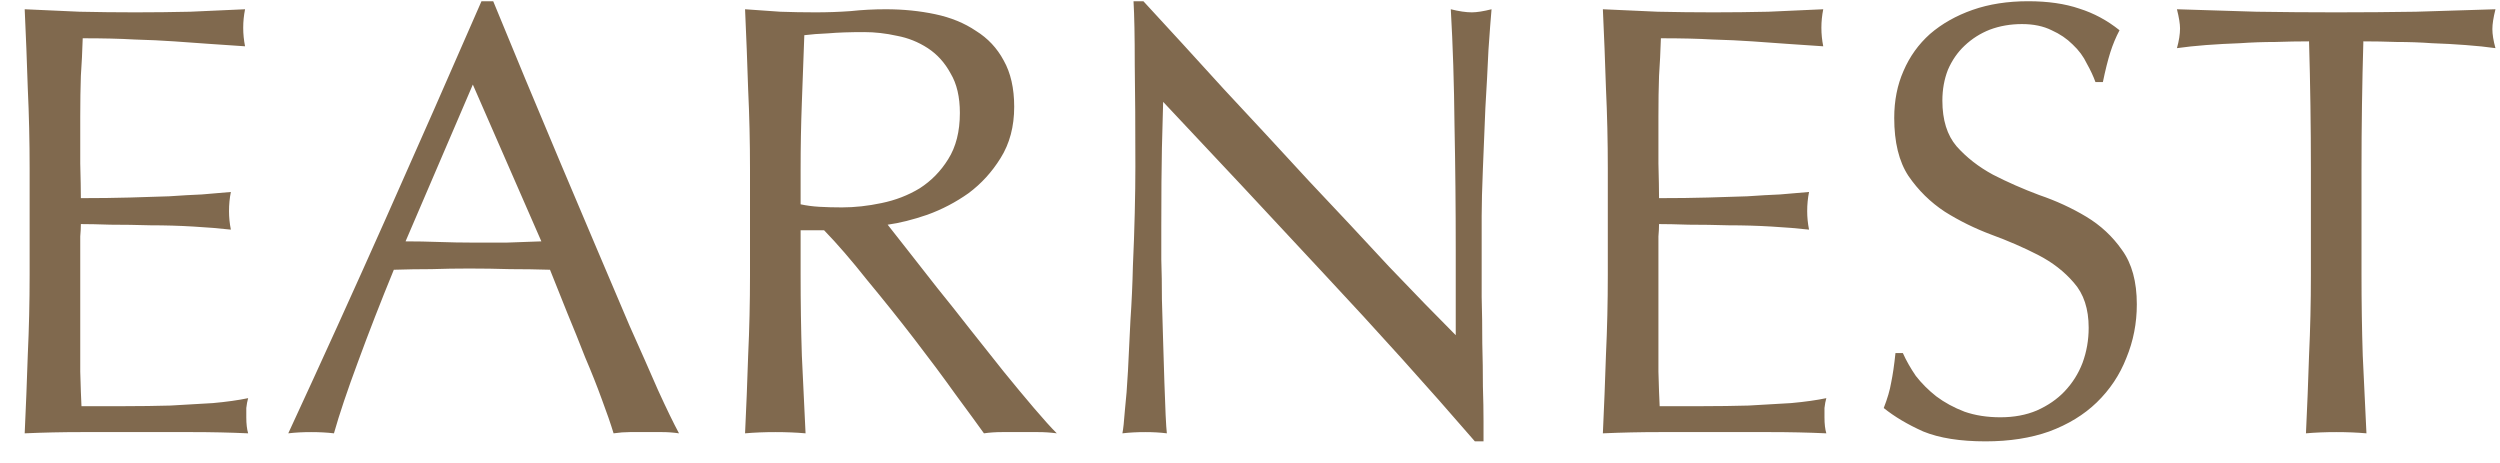 <svg width="81" height="15" viewBox="0 0 81 15" fill="none" xmlns="http://www.w3.org/2000/svg">
<path d="M0.96 5.46C0.96 4.58 0.94 3.713 0.9 2.86C0.873 2.007 0.84 1.153 0.8 0.3C1.4 0.327 1.993 0.353 2.58 0.38C3.18 0.393 3.78 0.4 4.38 0.4C4.98 0.4 5.573 0.393 6.16 0.38C6.747 0.353 7.34 0.327 7.94 0.3C7.9 0.5 7.88 0.7 7.88 0.9C7.88 1.1 7.9 1.3 7.94 1.5C7.513 1.473 7.12 1.447 6.76 1.42C6.413 1.393 6.04 1.367 5.64 1.34C5.253 1.313 4.827 1.293 4.36 1.28C3.893 1.253 3.333 1.24 2.68 1.24C2.667 1.667 2.647 2.073 2.62 2.46C2.607 2.847 2.6 3.287 2.6 3.78C2.6 4.3 2.6 4.807 2.6 5.3C2.613 5.793 2.62 6.167 2.62 6.42C3.207 6.42 3.733 6.413 4.2 6.4C4.667 6.387 5.093 6.373 5.48 6.36C5.867 6.333 6.22 6.313 6.54 6.3C6.873 6.273 7.187 6.247 7.48 6.22C7.44 6.42 7.42 6.627 7.42 6.84C7.42 7.04 7.44 7.24 7.48 7.44C7.133 7.4 6.727 7.367 6.26 7.34C5.807 7.313 5.347 7.3 4.88 7.3C4.427 7.287 3.993 7.28 3.58 7.28C3.18 7.267 2.86 7.26 2.62 7.26C2.62 7.38 2.613 7.513 2.6 7.66C2.6 7.793 2.6 7.967 2.6 8.18V8.96V10.16C2.6 10.92 2.6 11.547 2.6 12.04C2.613 12.533 2.627 12.907 2.64 13.16C3.08 13.16 3.547 13.16 4.04 13.16C4.547 13.16 5.04 13.153 5.52 13.14C6.013 13.113 6.473 13.087 6.9 13.06C7.34 13.02 7.72 12.967 8.04 12.9C8.013 12.993 7.993 13.1 7.98 13.22C7.98 13.327 7.98 13.427 7.98 13.52C7.98 13.733 8 13.907 8.04 14.04C7.44 14.013 6.84 14 6.24 14C5.653 14 5.053 14 4.44 14C3.827 14 3.22 14 2.62 14C2.02 14 1.413 14.013 0.8 14.04C0.84 13.187 0.873 12.34 0.9 11.5C0.94 10.647 0.96 9.78 0.96 8.9V5.46ZM13.14 7.82C13.487 7.82 13.847 7.827 14.22 7.84C14.593 7.853 14.953 7.86 15.3 7.86C15.673 7.86 16.047 7.86 16.42 7.86C16.793 7.847 17.167 7.833 17.54 7.82L15.32 2.74L13.14 7.82ZM22 14.04C21.813 14.013 21.633 14 21.46 14C21.3 14 21.127 14 20.94 14C20.753 14 20.573 14 20.4 14C20.24 14 20.067 14.013 19.88 14.04C19.787 13.733 19.66 13.367 19.5 12.94C19.34 12.5 19.16 12.047 18.96 11.58C18.773 11.1 18.58 10.62 18.38 10.14C18.18 9.647 17.993 9.18 17.82 8.74C17.393 8.727 16.96 8.72 16.52 8.72C16.08 8.707 15.64 8.7 15.2 8.7C14.787 8.7 14.38 8.707 13.98 8.72C13.58 8.72 13.173 8.727 12.76 8.74C12.333 9.78 11.947 10.773 11.6 11.72C11.253 12.653 10.993 13.427 10.82 14.04C10.593 14.013 10.347 14 10.08 14C9.813 14 9.567 14.013 9.34 14.04C10.42 11.707 11.473 9.387 12.5 7.08C13.527 4.773 14.56 2.427 15.6 0.04H15.98C16.3 0.813 16.647 1.653 17.02 2.56C17.393 3.453 17.773 4.36 18.16 5.28C18.547 6.2 18.933 7.113 19.32 8.02C19.707 8.927 20.067 9.773 20.4 10.56C20.747 11.333 21.053 12.027 21.32 12.64C21.6 13.253 21.827 13.72 22 14.04ZM24.3 5.48C24.3 4.6 24.28 3.74 24.24 2.9C24.213 2.047 24.18 1.18 24.14 0.3C24.526 0.327 24.907 0.353 25.28 0.38C25.653 0.393 26.033 0.4 26.42 0.4C26.806 0.4 27.186 0.387 27.56 0.36C27.933 0.32 28.313 0.3 28.7 0.3C29.26 0.3 29.793 0.353 30.3 0.46C30.806 0.567 31.247 0.747 31.62 1C32.007 1.24 32.306 1.56 32.52 1.96C32.746 2.36 32.86 2.86 32.86 3.46C32.86 4.1 32.713 4.653 32.42 5.12C32.14 5.573 31.793 5.953 31.38 6.26C30.966 6.553 30.52 6.787 30.04 6.96C29.573 7.12 29.146 7.227 28.76 7.28C28.92 7.48 29.14 7.76 29.42 8.12C29.7 8.48 30.013 8.88 30.36 9.32C30.706 9.747 31.067 10.2 31.44 10.68C31.813 11.147 32.173 11.6 32.52 12.04C32.867 12.467 33.193 12.86 33.5 13.22C33.806 13.58 34.053 13.853 34.24 14.04C34.04 14.013 33.84 14 33.64 14C33.44 14 33.24 14 33.04 14C32.853 14 32.66 14 32.46 14C32.26 14 32.066 14.013 31.88 14.04C31.68 13.76 31.373 13.34 30.96 12.78C30.56 12.22 30.113 11.62 29.62 10.98C29.127 10.34 28.62 9.707 28.1 9.08C27.593 8.44 27.127 7.9 26.7 7.46H25.94V8.92C25.94 9.8 25.953 10.667 25.98 11.52C26.02 12.373 26.06 13.213 26.1 14.04C25.793 14.013 25.466 14 25.12 14C24.773 14 24.447 14.013 24.14 14.04C24.18 13.213 24.213 12.373 24.24 11.52C24.28 10.667 24.3 9.8 24.3 8.92V5.48ZM25.94 6.62C26.127 6.66 26.326 6.687 26.54 6.7C26.767 6.713 27.013 6.72 27.28 6.72C27.693 6.72 28.12 6.673 28.56 6.58C29.013 6.487 29.427 6.327 29.8 6.1C30.173 5.86 30.48 5.547 30.72 5.16C30.973 4.76 31.1 4.26 31.1 3.66C31.1 3.14 31 2.713 30.8 2.38C30.613 2.033 30.366 1.76 30.06 1.56C29.753 1.36 29.42 1.227 29.06 1.16C28.7 1.08 28.346 1.04 28 1.04C27.533 1.04 27.146 1.053 26.84 1.08C26.533 1.093 26.273 1.113 26.06 1.14C26.033 1.873 26.006 2.6 25.98 3.32C25.953 4.04 25.94 4.76 25.94 5.48V6.62ZM47.786 14.3C46.253 12.527 44.62 10.713 42.886 8.86C41.153 6.993 39.42 5.14 37.686 3.3C37.673 3.673 37.66 4.173 37.646 4.8C37.633 5.427 37.626 6.28 37.626 7.36C37.626 7.64 37.626 7.987 37.626 8.4C37.64 8.813 37.646 9.247 37.646 9.7C37.66 10.153 37.673 10.613 37.686 11.08C37.7 11.547 37.713 11.98 37.726 12.38C37.74 12.78 37.753 13.133 37.766 13.44C37.78 13.733 37.793 13.933 37.806 14.04C37.593 14.013 37.36 14 37.106 14C36.84 14 36.593 14.013 36.366 14.04C36.393 13.907 36.42 13.66 36.446 13.3C36.486 12.94 36.52 12.513 36.546 12.02C36.573 11.513 36.6 10.967 36.626 10.38C36.666 9.793 36.693 9.207 36.706 8.62C36.733 8.033 36.753 7.46 36.766 6.9C36.78 6.34 36.786 5.84 36.786 5.4C36.786 4.12 36.78 3.02 36.766 2.1C36.766 1.18 36.753 0.493 36.726 0.04H37.046C37.86 0.92 38.726 1.867 39.646 2.88C40.58 3.88 41.5 4.873 42.406 5.86C43.326 6.833 44.193 7.76 45.006 8.64C45.833 9.507 46.553 10.247 47.166 10.86V8.14C47.166 6.74 47.153 5.38 47.126 4.06C47.113 2.727 47.073 1.473 47.006 0.3C47.273 0.367 47.5 0.4 47.686 0.4C47.846 0.4 48.06 0.367 48.326 0.3C48.3 0.593 48.266 1.033 48.226 1.62C48.2 2.207 48.166 2.833 48.126 3.5C48.1 4.167 48.073 4.82 48.046 5.46C48.02 6.1 48.006 6.613 48.006 7C48.006 7.333 48.006 7.733 48.006 8.2C48.006 8.653 48.006 9.127 48.006 9.62C48.02 10.113 48.026 10.613 48.026 11.12C48.04 11.613 48.046 12.08 48.046 12.52C48.06 12.947 48.066 13.32 48.066 13.64C48.066 13.933 48.066 14.153 48.066 14.3H47.786ZM52.093 5.46C52.093 4.58 52.073 3.713 52.033 2.86C52.006 2.007 51.973 1.153 51.933 0.3C52.533 0.327 53.126 0.353 53.713 0.38C54.313 0.393 54.913 0.4 55.513 0.4C56.113 0.4 56.706 0.393 57.293 0.38C57.88 0.353 58.473 0.327 59.073 0.3C59.033 0.5 59.013 0.7 59.013 0.9C59.013 1.1 59.033 1.3 59.073 1.5C58.646 1.473 58.253 1.447 57.893 1.42C57.546 1.393 57.173 1.367 56.773 1.34C56.386 1.313 55.959 1.293 55.493 1.28C55.026 1.253 54.466 1.24 53.813 1.24C53.8 1.667 53.779 2.073 53.753 2.46C53.739 2.847 53.733 3.287 53.733 3.78C53.733 4.3 53.733 4.807 53.733 5.3C53.746 5.793 53.753 6.167 53.753 6.42C54.34 6.42 54.866 6.413 55.333 6.4C55.8 6.387 56.226 6.373 56.613 6.36C56.999 6.333 57.353 6.313 57.673 6.3C58.006 6.273 58.319 6.247 58.613 6.22C58.573 6.42 58.553 6.627 58.553 6.84C58.553 7.04 58.573 7.24 58.613 7.44C58.266 7.4 57.859 7.367 57.393 7.34C56.94 7.313 56.48 7.3 56.013 7.3C55.559 7.287 55.126 7.28 54.713 7.28C54.313 7.267 53.993 7.26 53.753 7.26C53.753 7.38 53.746 7.513 53.733 7.66C53.733 7.793 53.733 7.967 53.733 8.18V8.96V10.16C53.733 10.92 53.733 11.547 53.733 12.04C53.746 12.533 53.76 12.907 53.773 13.16C54.213 13.16 54.679 13.16 55.173 13.16C55.679 13.16 56.173 13.153 56.653 13.14C57.146 13.113 57.606 13.087 58.033 13.06C58.473 13.02 58.853 12.967 59.173 12.9C59.146 12.993 59.126 13.1 59.113 13.22C59.113 13.327 59.113 13.427 59.113 13.52C59.113 13.733 59.133 13.907 59.173 14.04C58.573 14.013 57.973 14 57.373 14C56.786 14 56.186 14 55.573 14C54.959 14 54.353 14 53.753 14C53.153 14 52.546 14.013 51.933 14.04C51.973 13.187 52.006 12.34 52.033 11.5C52.073 10.647 52.093 9.78 52.093 8.9V5.46ZM61.653 11.44C61.76 11.68 61.9 11.927 62.073 12.18C62.26 12.42 62.48 12.64 62.733 12.84C62.999 13.04 63.306 13.207 63.653 13.34C63.999 13.46 64.386 13.52 64.813 13.52C65.253 13.52 65.646 13.447 65.993 13.3C66.353 13.14 66.653 12.933 66.893 12.68C67.146 12.413 67.34 12.107 67.473 11.76C67.606 11.4 67.673 11.02 67.673 10.62C67.673 10.007 67.513 9.52 67.193 9.16C66.886 8.8 66.499 8.5 66.033 8.26C65.566 8.02 65.059 7.8 64.513 7.6C63.98 7.4 63.48 7.153 63.013 6.86C62.546 6.553 62.153 6.167 61.833 5.7C61.526 5.233 61.373 4.607 61.373 3.82C61.373 3.26 61.473 2.753 61.673 2.3C61.873 1.833 62.16 1.433 62.533 1.1C62.919 0.767 63.38 0.507 63.913 0.32C64.446 0.133 65.046 0.04 65.713 0.04C66.353 0.04 66.906 0.12 67.373 0.28C67.84 0.427 68.273 0.66 68.673 0.98C68.553 1.207 68.453 1.447 68.373 1.7C68.293 1.953 68.213 2.273 68.133 2.66H67.893C67.826 2.473 67.733 2.273 67.613 2.06C67.506 1.833 67.353 1.627 67.153 1.44C66.966 1.253 66.74 1.1 66.473 0.98C66.206 0.847 65.886 0.78 65.513 0.78C65.139 0.78 64.793 0.84 64.473 0.96C64.166 1.08 63.893 1.253 63.653 1.48C63.426 1.693 63.246 1.953 63.113 2.26C62.993 2.567 62.933 2.9 62.933 3.26C62.933 3.887 63.086 4.38 63.393 4.74C63.713 5.1 64.106 5.407 64.573 5.66C65.04 5.9 65.54 6.12 66.073 6.32C66.62 6.507 67.126 6.74 67.593 7.02C68.059 7.3 68.446 7.66 68.753 8.1C69.073 8.54 69.233 9.127 69.233 9.86C69.233 10.473 69.12 11.053 68.893 11.6C68.68 12.147 68.359 12.627 67.933 13.04C67.519 13.44 67.006 13.753 66.393 13.98C65.793 14.193 65.106 14.3 64.333 14.3C63.506 14.3 62.833 14.193 62.313 13.98C61.806 13.753 61.38 13.5 61.033 13.22C61.153 12.913 61.233 12.64 61.273 12.4C61.326 12.147 61.373 11.827 61.413 11.44H61.653ZM74.873 5.48C74.873 4.093 74.853 2.713 74.813 1.34C74.466 1.34 74.1 1.347 73.713 1.36C73.34 1.36 72.96 1.373 72.573 1.4C72.2 1.413 71.833 1.433 71.473 1.46C71.126 1.487 70.813 1.52 70.533 1.56C70.6 1.32 70.633 1.107 70.633 0.92C70.633 0.773 70.6 0.567 70.533 0.3C71.413 0.327 72.273 0.353 73.113 0.38C73.953 0.393 74.813 0.4 75.693 0.4C76.573 0.4 77.433 0.393 78.273 0.38C79.113 0.353 79.973 0.327 80.853 0.3C80.786 0.567 80.753 0.78 80.753 0.94C80.753 1.113 80.786 1.32 80.853 1.56C80.573 1.52 80.253 1.487 79.893 1.46C79.546 1.433 79.18 1.413 78.793 1.4C78.419 1.373 78.04 1.36 77.653 1.36C77.279 1.347 76.919 1.34 76.573 1.34C76.533 2.713 76.513 4.093 76.513 5.48V8.92C76.513 9.8 76.526 10.667 76.553 11.52C76.593 12.373 76.633 13.213 76.673 14.04C76.366 14.013 76.04 14 75.693 14C75.346 14 75.019 14.013 74.713 14.04C74.753 13.213 74.786 12.373 74.813 11.52C74.853 10.667 74.873 9.8 74.873 8.92V5.48Z" fill="#80694E"/>
</svg>
